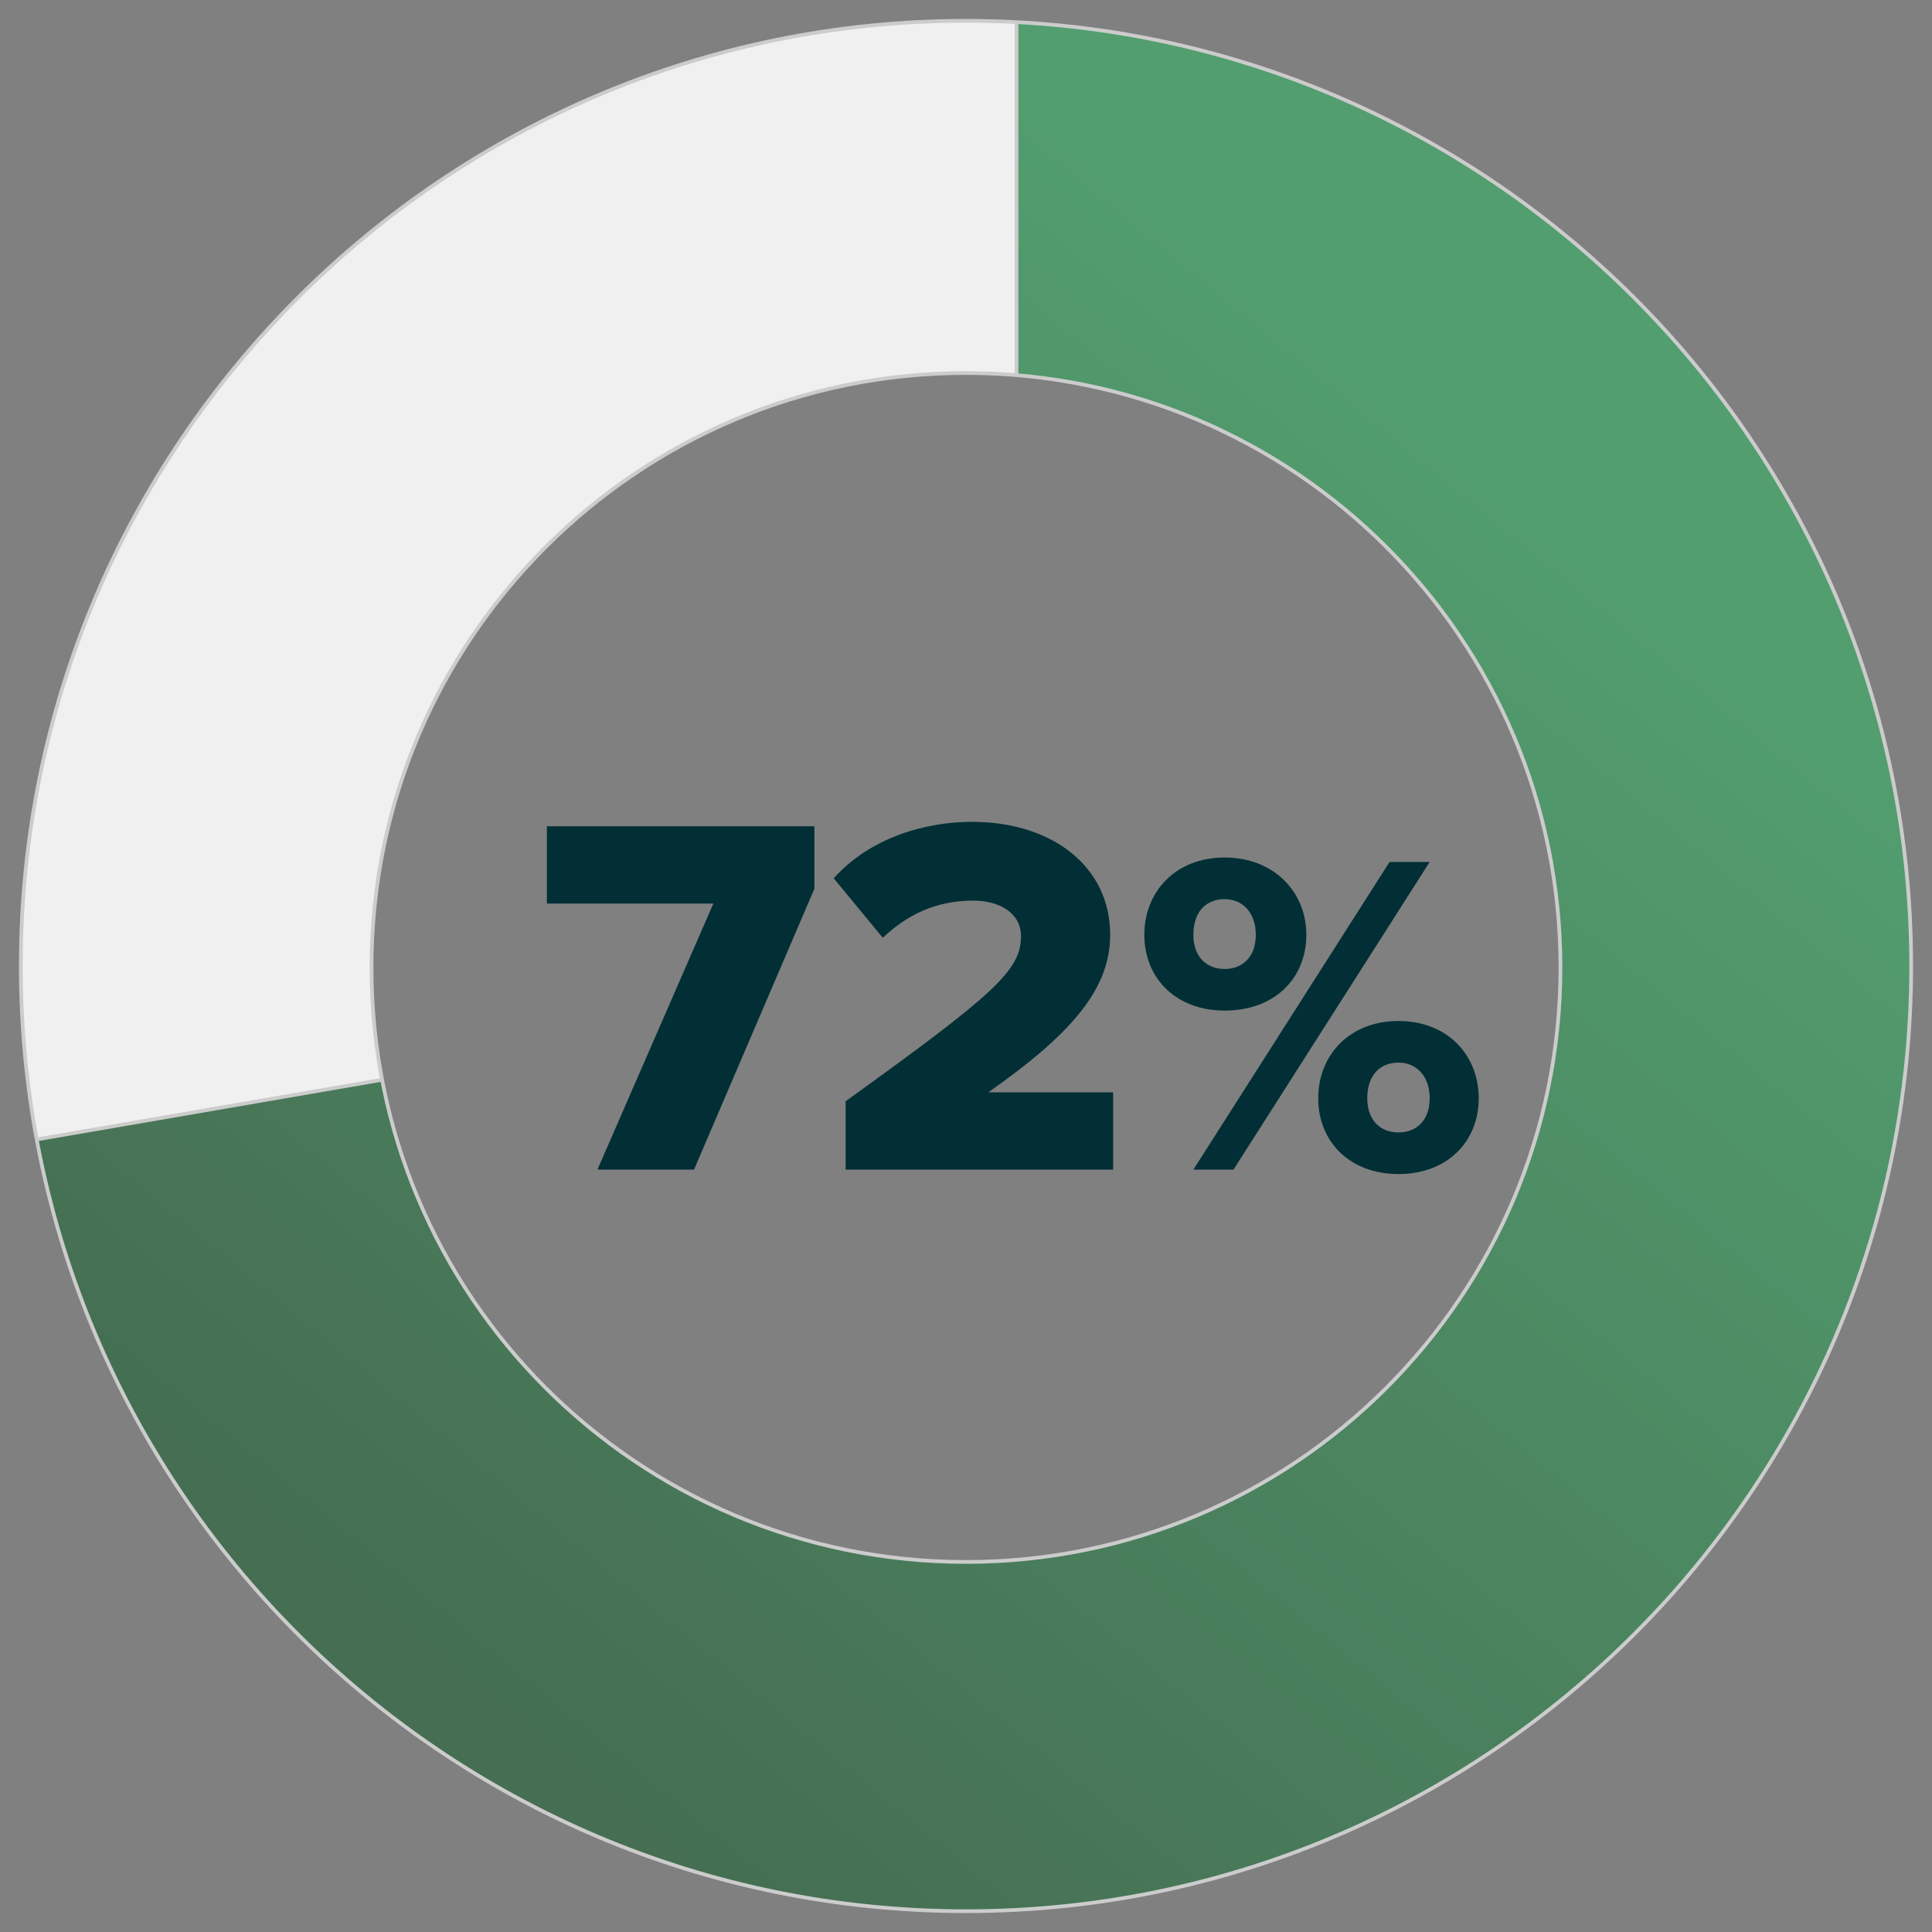 <?xml version="1.0" encoding="utf-8"?>
<!-- Generator: Adobe Illustrator 26.3.1, SVG Export Plug-In . SVG Version: 6.00 Build 0)  -->
<svg version="1.1" id="Layer_1" xmlns="http://www.w3.org/2000/svg" xmlns:xlink="http://www.w3.org/1999/xlink" x="0px" y="0px"
	 viewBox="0 0 130 130" style="enable-background:new 0 0 130 130;" xml:space="preserve">
<rect x="0" y="0" width="130" height="130" fill="#808080" stroke="none"/>
<style type="text/css">
	.st0{enable-background:new    ;}
	.st1{fill:#012F35;}
	.st2{fill:url(#SVGID_1_);}
	.st3{clip-path:url(#SVGID_00000109710688289274162430000015668666799576408999_);}
	.st4{fill:#F0F0F0;stroke:#CCCCCC;stroke-width:0.25;stroke-miterlimit:10;}
</style>
<g class="st0">
	<path class="st1" d="M40.2,78.7L48,60.8H36.8v-5.2h18v4.2l-8.1,18.9H40.2z"/>
	<path class="st1" d="M56.9,78.7v-4.6c10-7.2,11.8-8.8,11.8-11.1c0-1.6-1.5-2.4-3.2-2.4c-2.6,0-4.5,1-6.1,2.5l-3.3-4
		c2.4-2.7,6.1-3.8,9.3-3.8c5.4,0,9.3,3,9.3,7.6c0,3.6-2.5,6.6-8.2,10.6h8.4v5.2C74.9,78.7,56.9,78.7,56.9,78.7z"/>
</g>
<g class="st0">
	<path class="st1" d="M77,62.9c0-2.9,2.1-5.2,5.4-5.2s5.5,2.3,5.5,5.2c0,2.9-2.1,5.1-5.5,5.1C79.1,68,77,65.8,77,62.9z M84.5,62.9
		c0-1.5-0.9-2.4-2.1-2.4s-2.1,0.8-2.1,2.4c0,1.5,0.9,2.3,2.1,2.3S84.5,64.4,84.5,62.9z M80.3,78.7L93.5,58h2.7L83,78.7H80.3z
		 M88.7,73.9c0-2.9,2.1-5.2,5.4-5.2s5.4,2.3,5.4,5.2c0,2.9-2.1,5.1-5.4,5.1S88.7,76.8,88.7,73.9z M96.2,73.9c0-1.5-0.9-2.4-2.1-2.4
		S92,72.3,92,73.9c0,1.5,0.9,2.3,2.1,2.3S96.2,75.4,96.2,73.9z"/>
</g>
<linearGradient id="SVGID_1_" gradientUnits="userSpaceOnUse" x1="7.746" y1="394.609" x2="96.626" y2="286.549" gradientTransform="matrix(1 0 0 1 0 -260)">
	<stop  offset="0.22" style="stop-color:#456E52"/>
	<stop  offset="1" style="stop-color:#529E6F"/>
</linearGradient>
<path class="st2" d="M65,1.4C29.9,1.4,1.4,29.9,1.4,65s28.5,63.6,63.6,63.6s63.6-28.5,63.6-63.6S100.1,1.4,65,1.4z M65,105.1
	c-22.1,0-40-17.9-40-40s17.9-40,40-40s40,17.9,40,40S87.1,105.1,65,105.1z"/>
<g>
	<g>
		<defs>
			<path id="SVGID_00000169523984653498490760000015219885818232676229_" d="M65,1.4C29.9,1.4,1.4,29.9,1.4,65s28.5,63.6,63.6,63.6
				s63.6-28.5,63.6-63.6S100.1,1.4,65,1.4z M65,105.1c-22.1,0-40-17.9-40-40s17.9-40,40-40s40,17.9,40,40S87.1,105.1,65,105.1z"/>
		</defs>
		<clipPath id="SVGID_00000016792185242158810660000013808083769937650107_">
			<use xlink:href="#SVGID_00000169523984653498490760000015219885818232676229_"  style="overflow:visible;"/>
		</clipPath>
		<g style="clip-path:url(#SVGID_00000016792185242158810660000013808083769937650107_);">
			<polygon class="st4" points="68.4,-9.2 68.4,45.7 40.5,70.1 -0.6,77.2 -5.9,11.1 			"/>
		</g>
		
			<use xlink:href="#SVGID_00000169523984653498490760000015219885818232676229_"  style="overflow:visible;fill:none;stroke:#CCCCCC;stroke-width:0.25;stroke-miterlimit:10;"/>
	</g>
</g>
</svg>
